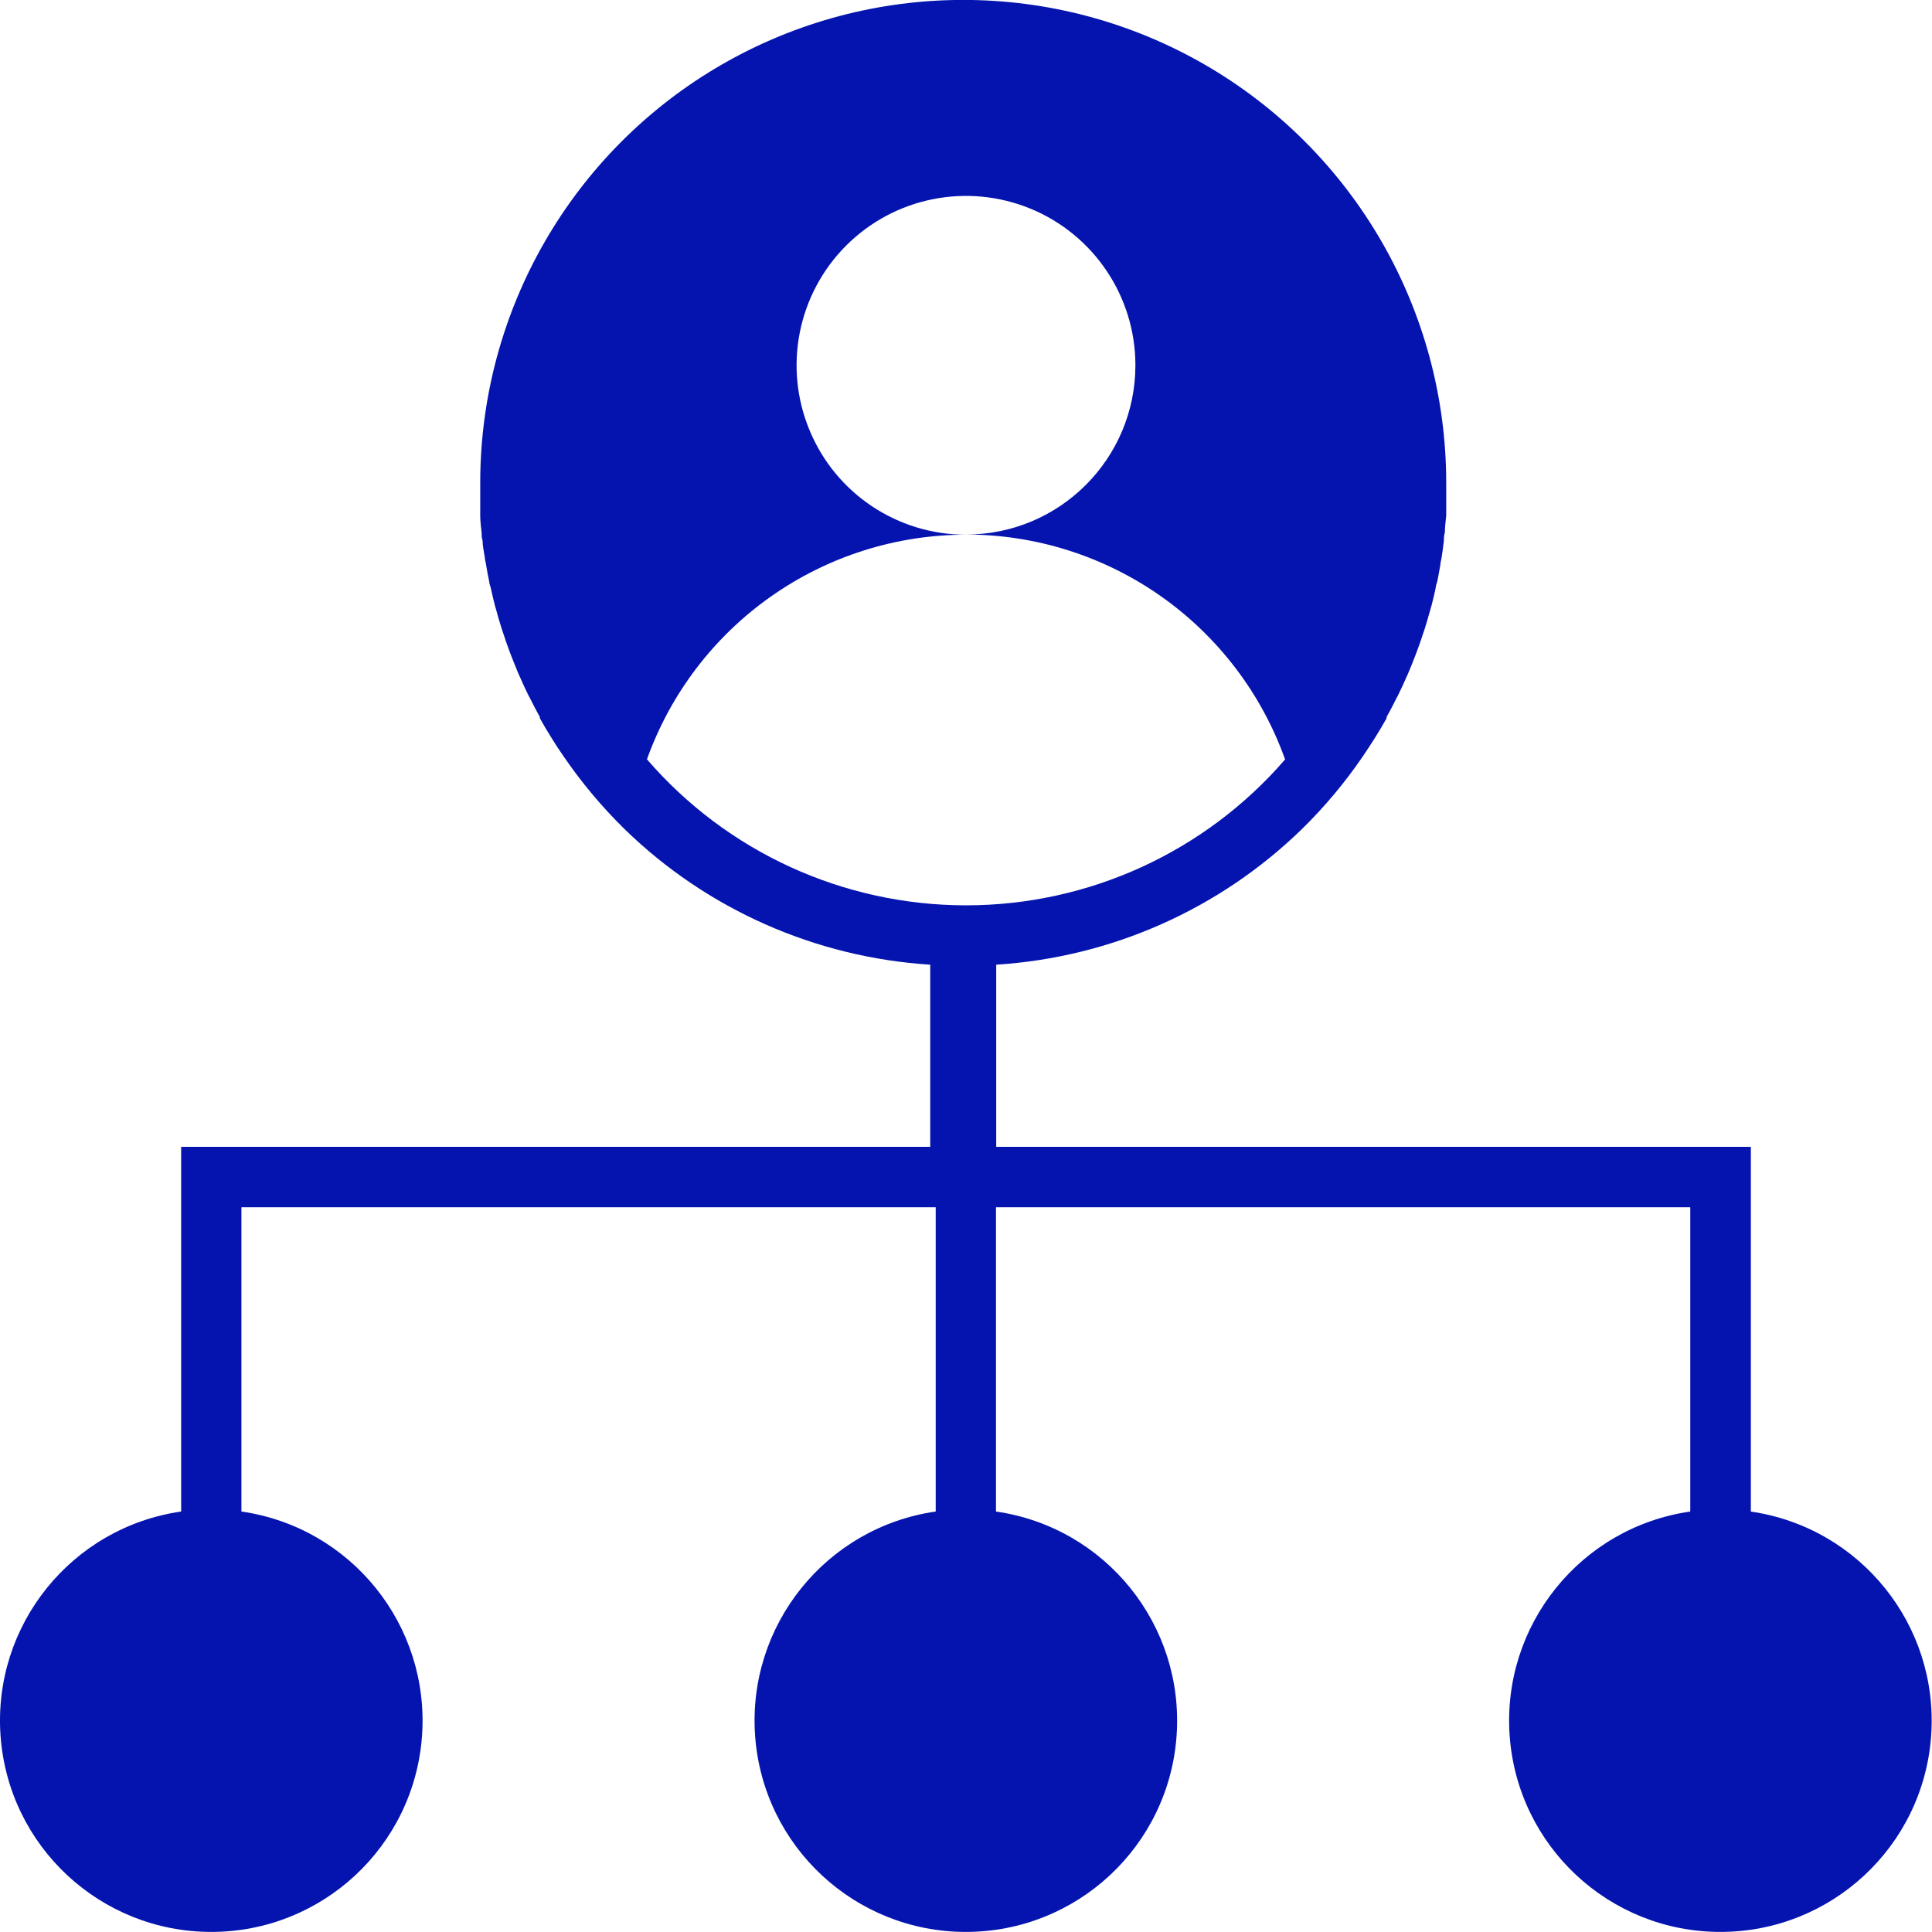 <?xml version="1.0" encoding="UTF-8"?><svg id="Layer_1" xmlns="http://www.w3.org/2000/svg" viewBox="0 0 250 250"><path d="M83.71,98.27c3.05-8.52,8.65-15.87,16.03-21.07,7.39-5.21,16.21-8.01,25.25-8.01-8.87,0-16.86-5.34-20.24-13.53-3.4-8.19-1.52-17.62,4.75-23.89,6.27-6.27,15.69-8.14,23.89-4.75,8.18,3.39,13.53,11.38,13.53,20.24,0,12.1-9.81,21.91-21.91,21.91,9.04,0,17.86,2.8,25.25,8.01,7.39,5.21,12.99,12.58,16.03,21.09-10.36,11.99-25.43,18.88-41.28,18.88s-30.92-6.88-41.28-18.88l-.02-.02ZM226.56,195.59v-47.19h-97.65v-23.57c14.87-.94,28.92-7.17,39.59-17.58,2.9-2.84,5.52-5.97,7.81-9.32.56-.82,1.1-1.65,1.64-2.5.51-.82,1.01-1.65,1.48-2.5v-.16c.46-.82.89-1.65,1.31-2.5l.14-.25c.41-.82.78-1.64,1.15-2.48l.16-.35c.35-.8.66-1.62.98-2.44l.18-.47c.29-.78.57-1.58.82-2.36l.2-.59c.23-.76.47-1.54.68-2.32l.2-.7c.2-.74.37-1.5.53-2.25,0-.27.14-.55.2-.82.16-.72.27-1.46.41-2.21,0-.31.12-.61.16-.92.12-.72.2-1.45.29-2.19,0-.33,0-.66.12-.98,0-.74.12-1.5.18-2.25v-4.2c0-22.32-11.91-42.96-31.25-54.13-19.34-11.16-43.16-11.16-62.5,0-19.34,11.17-31.25,31.81-31.25,54.13v4.2c0,.74.1,1.5.18,2.25,0,.33,0,.66.12.98,0,.72.18,1.46.29,2.19,0,.31.12.61.16.92.12.74.25,1.48.41,2.21,0,.27.14.55.2.82.18.76.33,1.5.53,2.25l.2.7c.21.78.43,1.56.68,2.32l.2.59c.25.8.53,1.58.82,2.36l.18.47c.31.82.64,1.62.98,2.44l.16.35c.37.84.74,1.66,1.15,2.48l.14.25c.42.85.85,1.68,1.31,2.5v.16c.47.85.97,1.68,1.48,2.5.52.85,1.06,1.68,1.64,2.5,2.29,3.35,4.91,6.47,7.81,9.32,10.66,10.41,24.72,16.64,39.59,17.58v23.57H23.44v47.19c-14.2,2.05-24.39,14.72-23.37,29.02,1.03,14.31,12.93,25.38,27.27,25.38s26.25-11.07,27.27-25.38c1.02-14.31-9.17-26.97-23.37-29.02v-39.37h89.84v39.37c-14.2,2.05-24.39,14.72-23.37,29.02,1.03,14.31,12.93,25.38,27.27,25.38s26.25-11.07,27.27-25.38c1.02-14.31-9.17-26.97-23.37-29.02v-39.37h89.84v39.37c-14.2,2.05-24.39,14.72-23.37,29.02,1.03,14.31,12.93,25.38,27.27,25.38s26.25-11.07,27.27-25.38c1.02-14.31-9.17-26.97-23.37-29.02h0Z" style="fill:#0514af; stroke-width:0px;"/></svg>